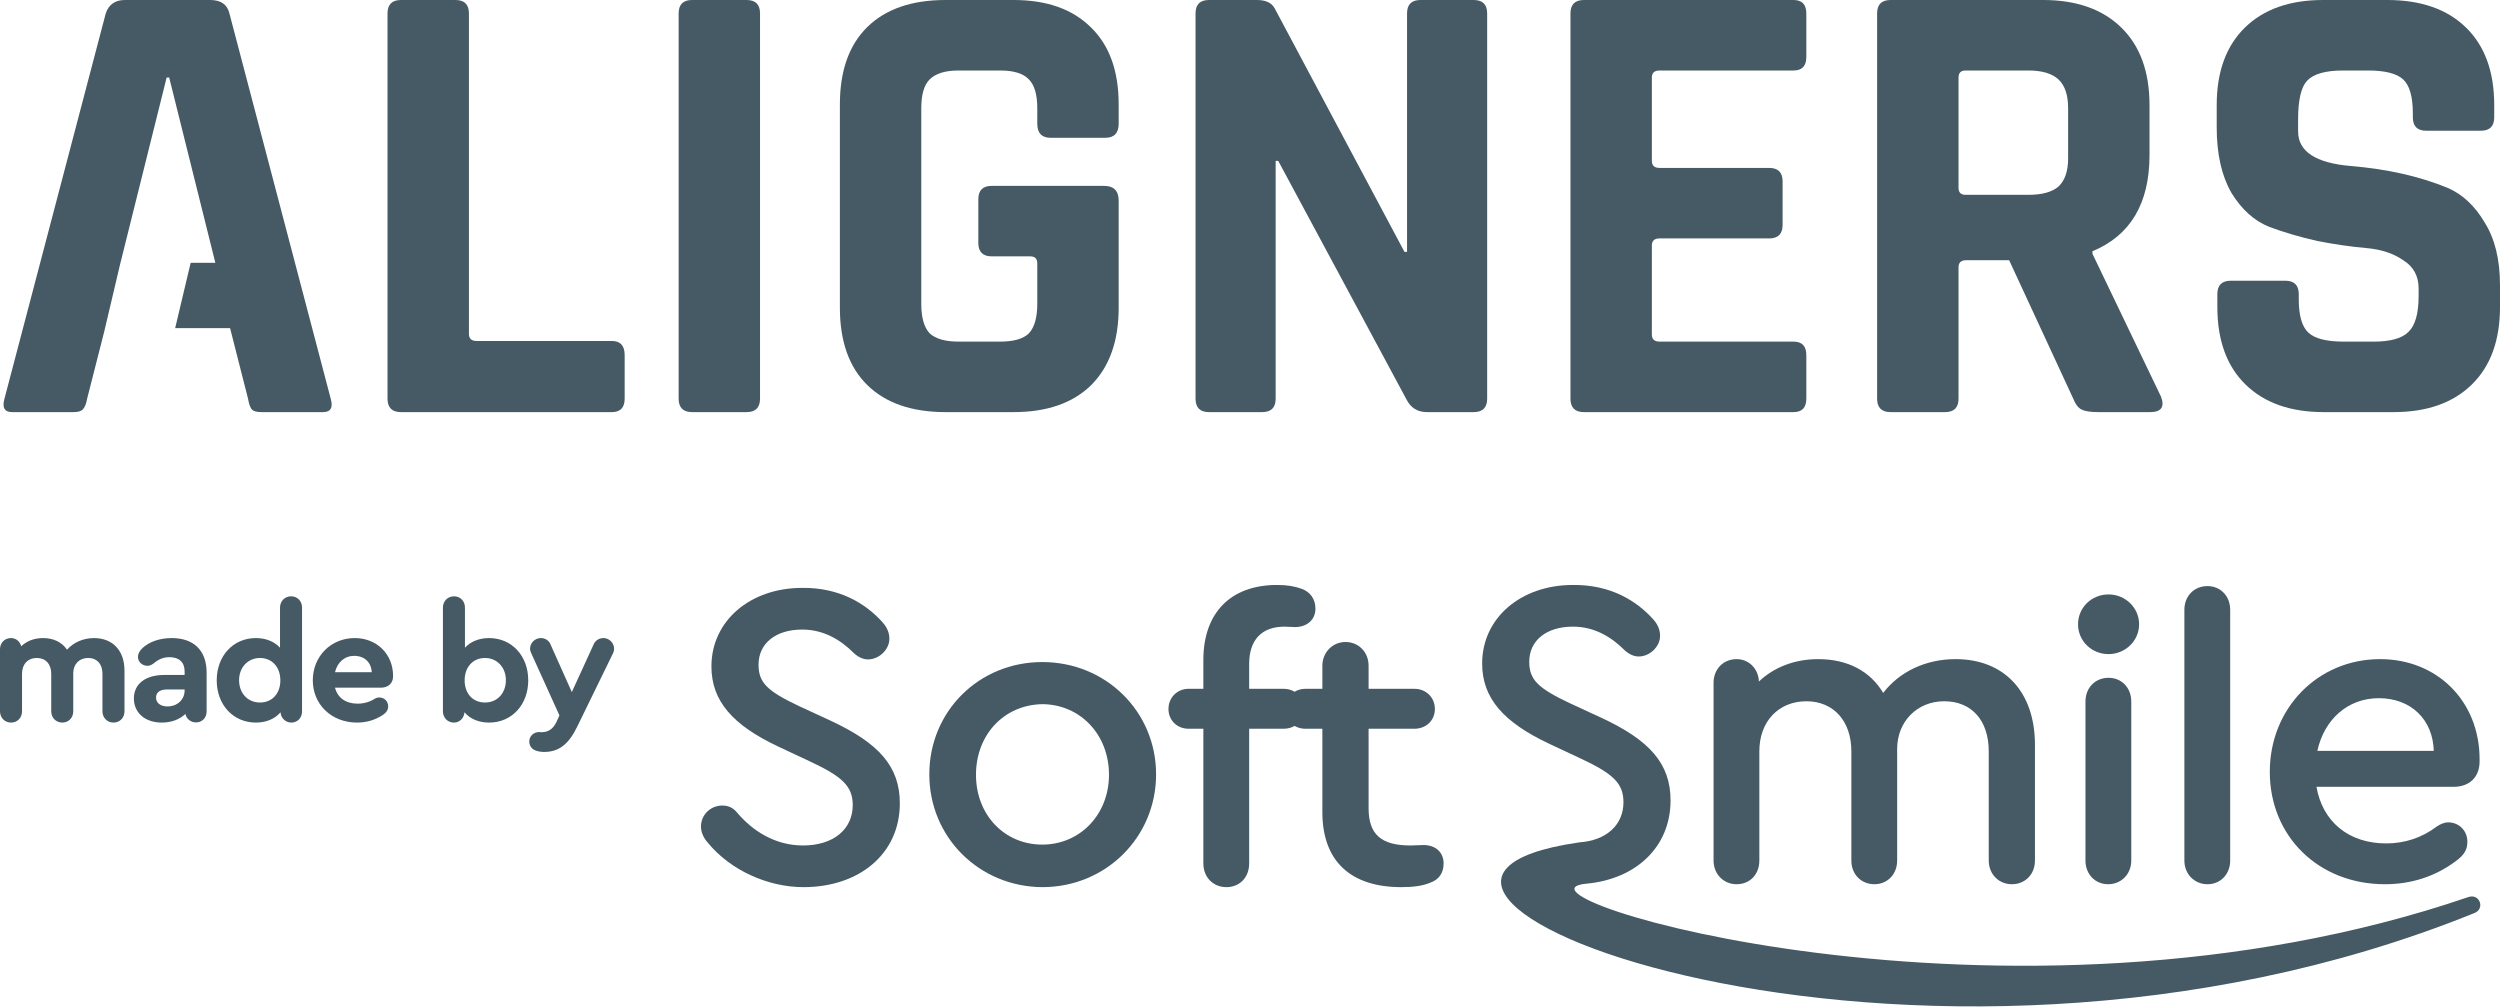 <svg width="149" height="60" viewBox="0 0 149 60" fill="none" xmlns="http://www.w3.org/2000/svg">
<path d="M131.566 52.7C132.347 52.7 132.919 52.099 132.919 51.288V36.343C132.919 35.532 132.347 34.931 131.566 34.931C130.761 34.931 130.189 35.532 130.189 36.343V51.288C130.189 52.099 130.787 52.7 131.566 52.7Z" fill="#455A64"/>
<path d="M125.671 35.428C124.657 35.428 123.851 36.212 123.851 37.206C123.851 38.2 124.657 38.985 125.671 38.985C126.659 38.985 127.491 38.2 127.491 37.206C127.491 36.212 126.659 35.428 125.671 35.428Z" fill="#455A64"/>
<path d="M112.238 41.298C113.2 40.042 114.76 39.284 116.553 39.284C119.465 39.284 121.283 41.245 121.283 44.384V51.288C121.283 52.125 120.686 52.7 119.906 52.7C119.126 52.7 118.529 52.099 118.529 51.288V44.776C118.529 42.945 117.515 41.795 115.877 41.795C114.266 41.795 113.07 42.998 113.07 44.645V51.288C113.07 52.125 112.473 52.7 111.718 52.7C110.913 52.7 110.341 52.099 110.341 51.288V44.776C110.341 42.972 109.275 41.795 107.664 41.795C106.001 41.795 104.857 42.998 104.857 44.776V51.288C104.857 52.125 104.285 52.7 103.505 52.7C102.725 52.7 102.128 52.099 102.128 51.288V40.696C102.128 39.886 102.7 39.284 103.505 39.284C104.232 39.284 104.804 39.859 104.831 40.618C105.715 39.781 106.936 39.284 108.366 39.284C110.107 39.284 111.459 39.99 112.238 41.298Z" fill="#455A64"/>
<path d="M127.024 51.288C127.024 52.099 126.426 52.7 125.646 52.7C124.866 52.7 124.294 52.099 124.294 51.288V41.809C124.294 40.998 124.866 40.397 125.672 40.397C126.452 40.397 127.024 40.998 127.024 41.809V51.288Z" fill="#455A64"/>
<path fill-rule="evenodd" clip-rule="evenodd" d="M135.28 46.005C135.28 42.213 138.139 39.284 141.856 39.284C145.261 39.284 147.783 41.795 147.783 45.247V45.378C147.783 46.319 147.184 46.895 146.223 46.895H138.061C138.425 48.961 139.959 50.268 142.22 50.268C143.312 50.268 144.352 49.928 145.21 49.275C145.443 49.117 145.677 49.013 145.911 49.013C146.561 49.013 147.055 49.51 147.055 50.164C147.055 50.634 146.873 50.948 146.379 51.314C145.157 52.23 143.727 52.7 142.142 52.7C138.191 52.7 135.28 49.85 135.28 46.005ZM145.053 44.75C145.002 42.893 143.702 41.612 141.778 41.612C139.933 41.612 138.529 42.867 138.113 44.75H145.053Z" fill="#455A64"/>
<path d="M94.061 50.215C76.174 52.81 113.948 67.977 147.463 54.423C148.133 54.17 147.793 53.234 147.115 53.465C119.602 62.868 88.693 53.211 94.561 52.666C97.5 52.393 99.565 50.484 99.565 47.705C99.565 45.508 98.317 44.122 95.458 42.788L93.534 41.899C91.663 41.01 91.143 40.513 91.143 39.441C91.143 38.159 92.183 37.348 93.743 37.348C94.99 37.348 96.004 37.924 96.835 38.761C97.095 38.996 97.381 39.127 97.667 39.127C98.317 39.127 98.94 38.551 98.94 37.898C98.94 37.584 98.837 37.244 98.525 36.904C97.537 35.805 95.978 34.838 93.743 34.864C90.649 34.864 88.336 36.825 88.336 39.545C88.336 41.611 89.609 43.05 92.339 44.331L94.236 45.221C96.133 46.11 96.758 46.685 96.758 47.81C96.758 49.159 95.75 50.095 94.123 50.205C94.102 50.206 94.081 50.21 94.061 50.215Z" fill="#455A64"/>
<path d="M76.923 37.363C77.013 37.369 77.096 37.374 77.179 37.374C77.906 37.374 78.4 36.93 78.4 36.276C78.4 35.7 78.088 35.282 77.595 35.099C77.179 34.942 76.711 34.864 76.113 34.864C73.358 34.864 71.72 36.511 71.72 39.336V41.053H70.837C70.161 41.053 69.641 41.576 69.641 42.256C69.641 42.936 70.161 43.433 70.837 43.433H71.72V51.462C71.72 52.273 72.292 52.874 73.098 52.874C73.878 52.874 74.45 52.299 74.45 51.462V43.433H76.503C76.748 43.433 76.971 43.373 77.157 43.265C77.343 43.373 77.563 43.433 77.799 43.433H78.813V48.402C78.813 51.305 80.477 52.874 83.518 52.874C84.245 52.874 84.791 52.796 85.233 52.613C85.753 52.43 86.039 52.038 86.039 51.462C86.039 50.808 85.571 50.364 84.843 50.364C84.735 50.364 84.626 50.369 84.51 50.375C84.375 50.382 84.231 50.39 84.064 50.39C82.322 50.39 81.568 49.736 81.568 48.167V43.433H84.297C84.999 43.433 85.519 42.936 85.519 42.256C85.519 41.576 84.999 41.053 84.297 41.053H81.568V39.676C81.568 38.865 80.97 38.263 80.191 38.263C79.411 38.263 78.813 38.891 78.813 39.676V41.053H77.799C77.563 41.053 77.343 41.117 77.157 41.229C76.971 41.117 76.748 41.053 76.503 41.053H74.45V39.571C74.45 38.133 75.203 37.348 76.555 37.348C76.696 37.348 76.815 37.356 76.923 37.363Z" fill="#455A64"/>
<path d="M53.63 47.879C53.63 50.887 51.213 52.874 47.886 52.874C45.754 52.874 43.519 51.855 42.193 50.233C41.933 49.945 41.778 49.605 41.778 49.265C41.778 48.533 42.375 48.01 43.051 48.01C43.363 48.01 43.649 48.114 43.883 48.376C44.819 49.501 46.17 50.39 47.86 50.39C49.679 50.39 50.823 49.422 50.823 47.984C50.823 46.859 50.199 46.284 48.302 45.395L46.404 44.505C43.675 43.224 42.401 41.785 42.401 39.719C42.401 36.999 44.715 35.038 47.808 35.038C50.043 35.012 51.603 35.979 52.59 37.078C52.902 37.418 53.006 37.758 53.006 38.072C53.006 38.725 52.383 39.301 51.733 39.301C51.447 39.301 51.161 39.17 50.901 38.935C50.069 38.098 49.055 37.522 47.808 37.522C46.248 37.522 45.209 38.333 45.209 39.615C45.209 40.687 45.728 41.184 47.6 42.073L49.523 42.962C52.383 44.296 53.63 45.682 53.63 47.879Z" fill="#455A64"/>
<path fill-rule="evenodd" clip-rule="evenodd" d="M55.387 46.153C55.387 42.387 58.35 39.458 62.12 39.458C65.914 39.458 68.903 42.413 68.903 46.153C68.903 49.893 65.914 52.874 62.12 52.874C58.35 52.848 55.387 49.893 55.387 46.153ZM66.096 46.179C66.096 43.773 64.381 41.995 62.145 41.968C59.858 41.995 58.169 43.773 58.169 46.179C58.169 48.559 59.858 50.338 62.12 50.338C64.381 50.338 66.096 48.533 66.096 46.179Z" fill="#455A64"/>
<path d="M35.968 38.029C36.308 38.029 36.599 38.321 36.599 38.661C36.599 38.758 36.58 38.856 36.522 38.963L34.402 43.309C33.887 44.369 33.303 44.816 32.428 44.816C32.214 44.816 32.02 44.777 31.874 44.709C31.67 44.622 31.544 44.417 31.544 44.194C31.544 43.873 31.806 43.63 32.137 43.63C32.185 43.63 32.224 43.64 32.253 43.64C32.671 43.64 32.953 43.465 33.167 43.027L33.342 42.638L31.68 38.972C31.621 38.856 31.592 38.758 31.592 38.661C31.592 38.321 31.884 38.029 32.234 38.029C32.487 38.029 32.71 38.165 32.807 38.399L34.081 41.248L35.384 38.399C35.481 38.175 35.705 38.029 35.968 38.029Z" fill="#455A64"/>
<path d="M29.15 38.029C30.502 38.029 31.483 39.089 31.483 40.548C31.483 42.006 30.502 43.066 29.15 43.066C28.528 43.066 28.012 42.842 27.682 42.453C27.653 42.813 27.39 43.066 27.05 43.066C26.68 43.066 26.398 42.774 26.398 42.395V36.211C26.398 35.832 26.68 35.54 27.059 35.54C27.429 35.54 27.711 35.822 27.711 36.211V38.603C28.041 38.243 28.547 38.029 29.15 38.029ZM28.907 41.87C29.636 41.87 30.151 41.316 30.151 40.538C30.151 39.78 29.626 39.216 28.907 39.216C28.187 39.216 27.692 39.76 27.692 40.548C27.692 41.335 28.178 41.87 28.907 41.87Z" fill="#455A64"/>
<path d="M21.142 38.029C22.455 38.029 23.427 38.982 23.427 40.285V40.314C23.427 40.723 23.135 40.985 22.708 40.985H19.966C20.121 41.588 20.607 41.938 21.317 41.938C21.667 41.938 22.027 41.841 22.319 41.656C22.416 41.598 22.503 41.569 22.601 41.569C22.902 41.569 23.135 41.792 23.135 42.094C23.135 42.307 23.038 42.463 22.805 42.619C22.367 42.91 21.842 43.066 21.278 43.066C19.761 43.066 18.643 41.987 18.643 40.548C18.643 39.118 19.723 38.029 21.142 38.029ZM21.113 39.089C20.539 39.089 20.111 39.468 19.966 40.062H22.153C22.134 39.488 21.726 39.089 21.113 39.089Z" fill="#455A64"/>
<path d="M17.351 35.54C17.72 35.54 18.002 35.822 18.002 36.211V42.405C18.002 42.784 17.73 43.066 17.36 43.066C17.02 43.066 16.738 42.794 16.719 42.453C16.388 42.842 15.873 43.066 15.251 43.066C13.899 43.066 12.917 42.006 12.917 40.548C12.917 39.089 13.899 38.029 15.251 38.029C15.853 38.029 16.359 38.243 16.689 38.603V36.211C16.689 35.832 16.971 35.54 17.351 35.54ZM15.494 41.87C16.223 41.87 16.709 41.335 16.709 40.548C16.709 39.76 16.213 39.216 15.494 39.216C14.774 39.216 14.249 39.78 14.249 40.538C14.249 41.316 14.764 41.87 15.494 41.87Z" fill="#455A64"/>
<path d="M10.235 38.029C11.557 38.029 12.315 38.778 12.315 40.091V42.405C12.315 42.784 12.043 43.056 11.683 43.056C11.362 43.056 11.11 42.842 11.051 42.551C10.701 42.881 10.215 43.066 9.641 43.066C8.65 43.066 7.979 42.483 7.979 41.627C7.979 40.761 8.669 40.227 9.797 40.227H11.003V40.013C11.003 39.478 10.682 39.167 10.098 39.167C9.758 39.167 9.457 39.284 9.175 39.527C9.019 39.643 8.912 39.682 8.786 39.682C8.465 39.682 8.222 39.439 8.222 39.148C8.222 38.963 8.319 38.788 8.494 38.622C8.902 38.243 9.534 38.029 10.235 38.029ZM9.991 42.103C10.565 42.103 11.003 41.695 11.003 41.151V41.092H9.972C9.534 41.092 9.301 41.257 9.301 41.578C9.301 41.899 9.564 42.103 9.991 42.103Z" fill="#455A64"/>
<path d="M5.601 38.029C6.719 38.029 7.419 38.778 7.419 39.964V42.395C7.419 42.784 7.137 43.066 6.767 43.066C6.388 43.066 6.106 42.774 6.106 42.395V40.149C6.106 39.575 5.776 39.215 5.251 39.215C4.725 39.215 4.366 39.585 4.366 40.12V42.395C4.366 42.784 4.084 43.066 3.714 43.066C3.335 43.066 3.053 42.774 3.053 42.395V40.149C3.053 39.575 2.713 39.215 2.197 39.215C1.663 39.215 1.313 39.585 1.313 40.149V42.395C1.313 42.784 1.031 43.066 0.661 43.066C0.282 43.066 0 42.774 0 42.395V38.691C0 38.311 0.282 38.029 0.651 38.029C0.953 38.029 1.186 38.224 1.264 38.516C1.595 38.204 2.042 38.029 2.567 38.029C3.189 38.029 3.685 38.272 3.996 38.72C4.375 38.292 4.959 38.029 5.601 38.029Z" fill="#455A64"/>
<path d="M132.154 18.297V17.533C132.154 16.998 132.422 16.731 132.957 16.731H136.204C136.738 16.731 137.006 16.998 137.006 17.533V17.839C137.006 18.806 137.197 19.468 137.579 19.825C137.961 20.181 138.661 20.36 139.68 20.36H141.475C142.468 20.36 143.156 20.169 143.538 19.787C143.945 19.405 144.149 18.692 144.149 17.648V17.189C144.149 16.451 143.843 15.89 143.232 15.509C142.646 15.101 141.908 14.859 141.017 14.783C140.125 14.706 139.158 14.566 138.113 14.363C137.095 14.133 136.14 13.853 135.249 13.522C134.357 13.166 133.606 12.491 132.995 11.498C132.409 10.479 132.116 9.18 132.116 7.601V6.265C132.116 4.278 132.677 2.738 133.797 1.643C134.918 0.548 136.471 0 138.457 0H142.277C144.289 0 145.855 0.548 146.975 1.643C148.096 2.738 148.656 4.278 148.656 6.265V6.99C148.656 7.525 148.389 7.792 147.854 7.792H144.607C144.072 7.792 143.805 7.525 143.805 6.99V6.761C143.805 5.768 143.614 5.093 143.232 4.737C142.85 4.38 142.15 4.202 141.131 4.202H139.641C138.597 4.202 137.884 4.406 137.502 4.813C137.146 5.195 136.967 5.959 136.967 7.105V7.831C136.967 9.028 138.012 9.715 140.1 9.893C142.264 10.072 144.187 10.505 145.868 11.192C146.759 11.574 147.498 12.262 148.083 13.255C148.694 14.223 149 15.47 149 16.998V18.297C149 20.283 148.44 21.824 147.319 22.919C146.199 24.014 144.645 24.562 142.659 24.562H138.495C136.509 24.562 134.956 24.014 133.835 22.919C132.715 21.824 132.154 20.283 132.154 18.297Z" fill="#455A64"/>
<path d="M115.925 24.562H112.679C112.144 24.562 111.876 24.294 111.876 23.759V0.802C111.876 0.267 112.144 0 112.679 0H121.77C123.756 0 125.31 0.548 126.43 1.643C127.55 2.738 128.111 4.278 128.111 6.265V9.244C128.111 12.122 126.978 14.032 124.711 14.974V15.127L128.798 23.645C129.027 24.256 128.811 24.562 128.149 24.562H125.055C124.596 24.562 124.265 24.511 124.062 24.409C123.858 24.307 123.692 24.09 123.565 23.759L119.745 15.509H117.186C116.88 15.509 116.728 15.649 116.728 15.929V23.759C116.728 24.294 116.46 24.562 115.925 24.562ZM117.148 11.612H120.891C121.706 11.612 122.305 11.447 122.687 11.116C123.069 10.759 123.26 10.199 123.26 9.435V6.456C123.26 5.666 123.069 5.093 122.687 4.737C122.305 4.38 121.706 4.202 120.891 4.202H117.148C116.868 4.202 116.728 4.342 116.728 4.622V11.192C116.728 11.472 116.868 11.612 117.148 11.612Z" fill="#455A64"/>
<path d="M106.893 24.562H94.402C93.867 24.562 93.6 24.294 93.6 23.759V0.802C93.6 0.267 93.867 0 94.402 0H106.893C107.402 0 107.657 0.267 107.657 0.802V3.4C107.657 3.934 107.402 4.202 106.893 4.202H98.909C98.604 4.202 98.451 4.342 98.451 4.622V9.588C98.451 9.868 98.604 10.008 98.909 10.008H105.441C105.976 10.008 106.243 10.275 106.243 10.81V13.408C106.243 13.942 105.976 14.21 105.441 14.21H98.909C98.604 14.21 98.451 14.35 98.451 14.63V19.94C98.451 20.22 98.604 20.36 98.909 20.36H106.893C107.402 20.36 107.657 20.627 107.657 21.162V23.759C107.657 24.294 107.402 24.562 106.893 24.562Z" fill="#455A64"/>
<path d="M75.227 24.562H72.056C71.522 24.562 71.254 24.294 71.254 23.759V0.802C71.254 0.267 71.522 0 72.056 0H74.921C75.456 0 75.813 0.178 75.991 0.535L83.707 15.012H83.86V0.802C83.86 0.267 84.127 0 84.662 0H87.832C88.367 0 88.635 0.267 88.635 0.802V23.759C88.635 24.294 88.367 24.562 87.832 24.562H85.044C84.484 24.562 84.076 24.307 83.822 23.798L76.182 9.588H76.029V23.759C76.029 24.294 75.762 24.562 75.227 24.562Z" fill="#455A64"/>
<path d="M60.408 24.562H56.359C54.348 24.562 52.794 24.027 51.699 22.957C50.604 21.888 50.057 20.347 50.057 18.335V6.226C50.057 4.215 50.604 2.674 51.699 1.604C52.794 0.535 54.348 0 56.359 0H60.408C62.395 0 63.935 0.548 65.031 1.643C66.126 2.712 66.673 4.24 66.673 6.226V7.372C66.673 7.933 66.406 8.213 65.871 8.213H62.624C62.089 8.213 61.822 7.933 61.822 7.372V6.456C61.822 5.641 61.656 5.068 61.325 4.737C60.994 4.38 60.421 4.202 59.606 4.202H57.123C56.334 4.202 55.761 4.38 55.404 4.737C55.074 5.068 54.908 5.641 54.908 6.456V18.106C54.908 18.921 55.074 19.507 55.404 19.863C55.761 20.194 56.334 20.36 57.123 20.36H59.606C60.421 20.36 60.994 20.194 61.325 19.863C61.656 19.507 61.822 18.921 61.822 18.106V15.7C61.822 15.419 61.682 15.279 61.402 15.279H59.11C58.575 15.279 58.308 15.012 58.308 14.477V11.88C58.308 11.345 58.575 11.078 59.11 11.078H65.794C66.38 11.078 66.673 11.37 66.673 11.956V18.335C66.673 20.322 66.126 21.862 65.031 22.957C63.935 24.027 62.395 24.562 60.408 24.562Z" fill="#455A64"/>
<path d="M45.298 0.802V23.759C45.298 24.294 45.031 24.562 44.496 24.562H41.249C40.715 24.562 40.447 24.294 40.447 23.759V0.802C40.447 0.267 40.715 0 41.249 0H44.496C45.031 0 45.298 0.267 45.298 0.802Z" fill="#455A64"/>
<path d="M36.466 24.562H23.898C23.364 24.562 23.096 24.294 23.096 23.759V0.802C23.096 0.267 23.364 0 23.898 0H27.145C27.68 0 27.948 0.267 27.948 0.802V19.901C27.948 20.181 28.1 20.322 28.406 20.322H36.466C36.975 20.322 37.23 20.602 37.23 21.162V23.759C37.23 24.294 36.975 24.562 36.466 24.562Z" fill="#455A64"/>
<path fill-rule="evenodd" clip-rule="evenodd" d="M0.725 24.562H4.392C4.647 24.562 4.825 24.511 4.927 24.409C5.054 24.282 5.143 24.065 5.194 23.759L6.224 19.716L6.223 19.716L7.193 15.601H7.196L9.931 4.622H10.084L12.834 15.661H11.364L10.439 19.558H13.713L14.782 23.759C14.833 24.065 14.909 24.282 15.011 24.409C15.113 24.511 15.304 24.562 15.584 24.562H19.251C19.71 24.562 19.863 24.294 19.71 23.759L13.674 0.802C13.547 0.267 13.165 0 12.528 0H7.448C6.862 0 6.48 0.267 6.302 0.802L0.267 23.759C0.114 24.294 0.267 24.562 0.725 24.562Z" fill="#455A64"/>
</svg>
